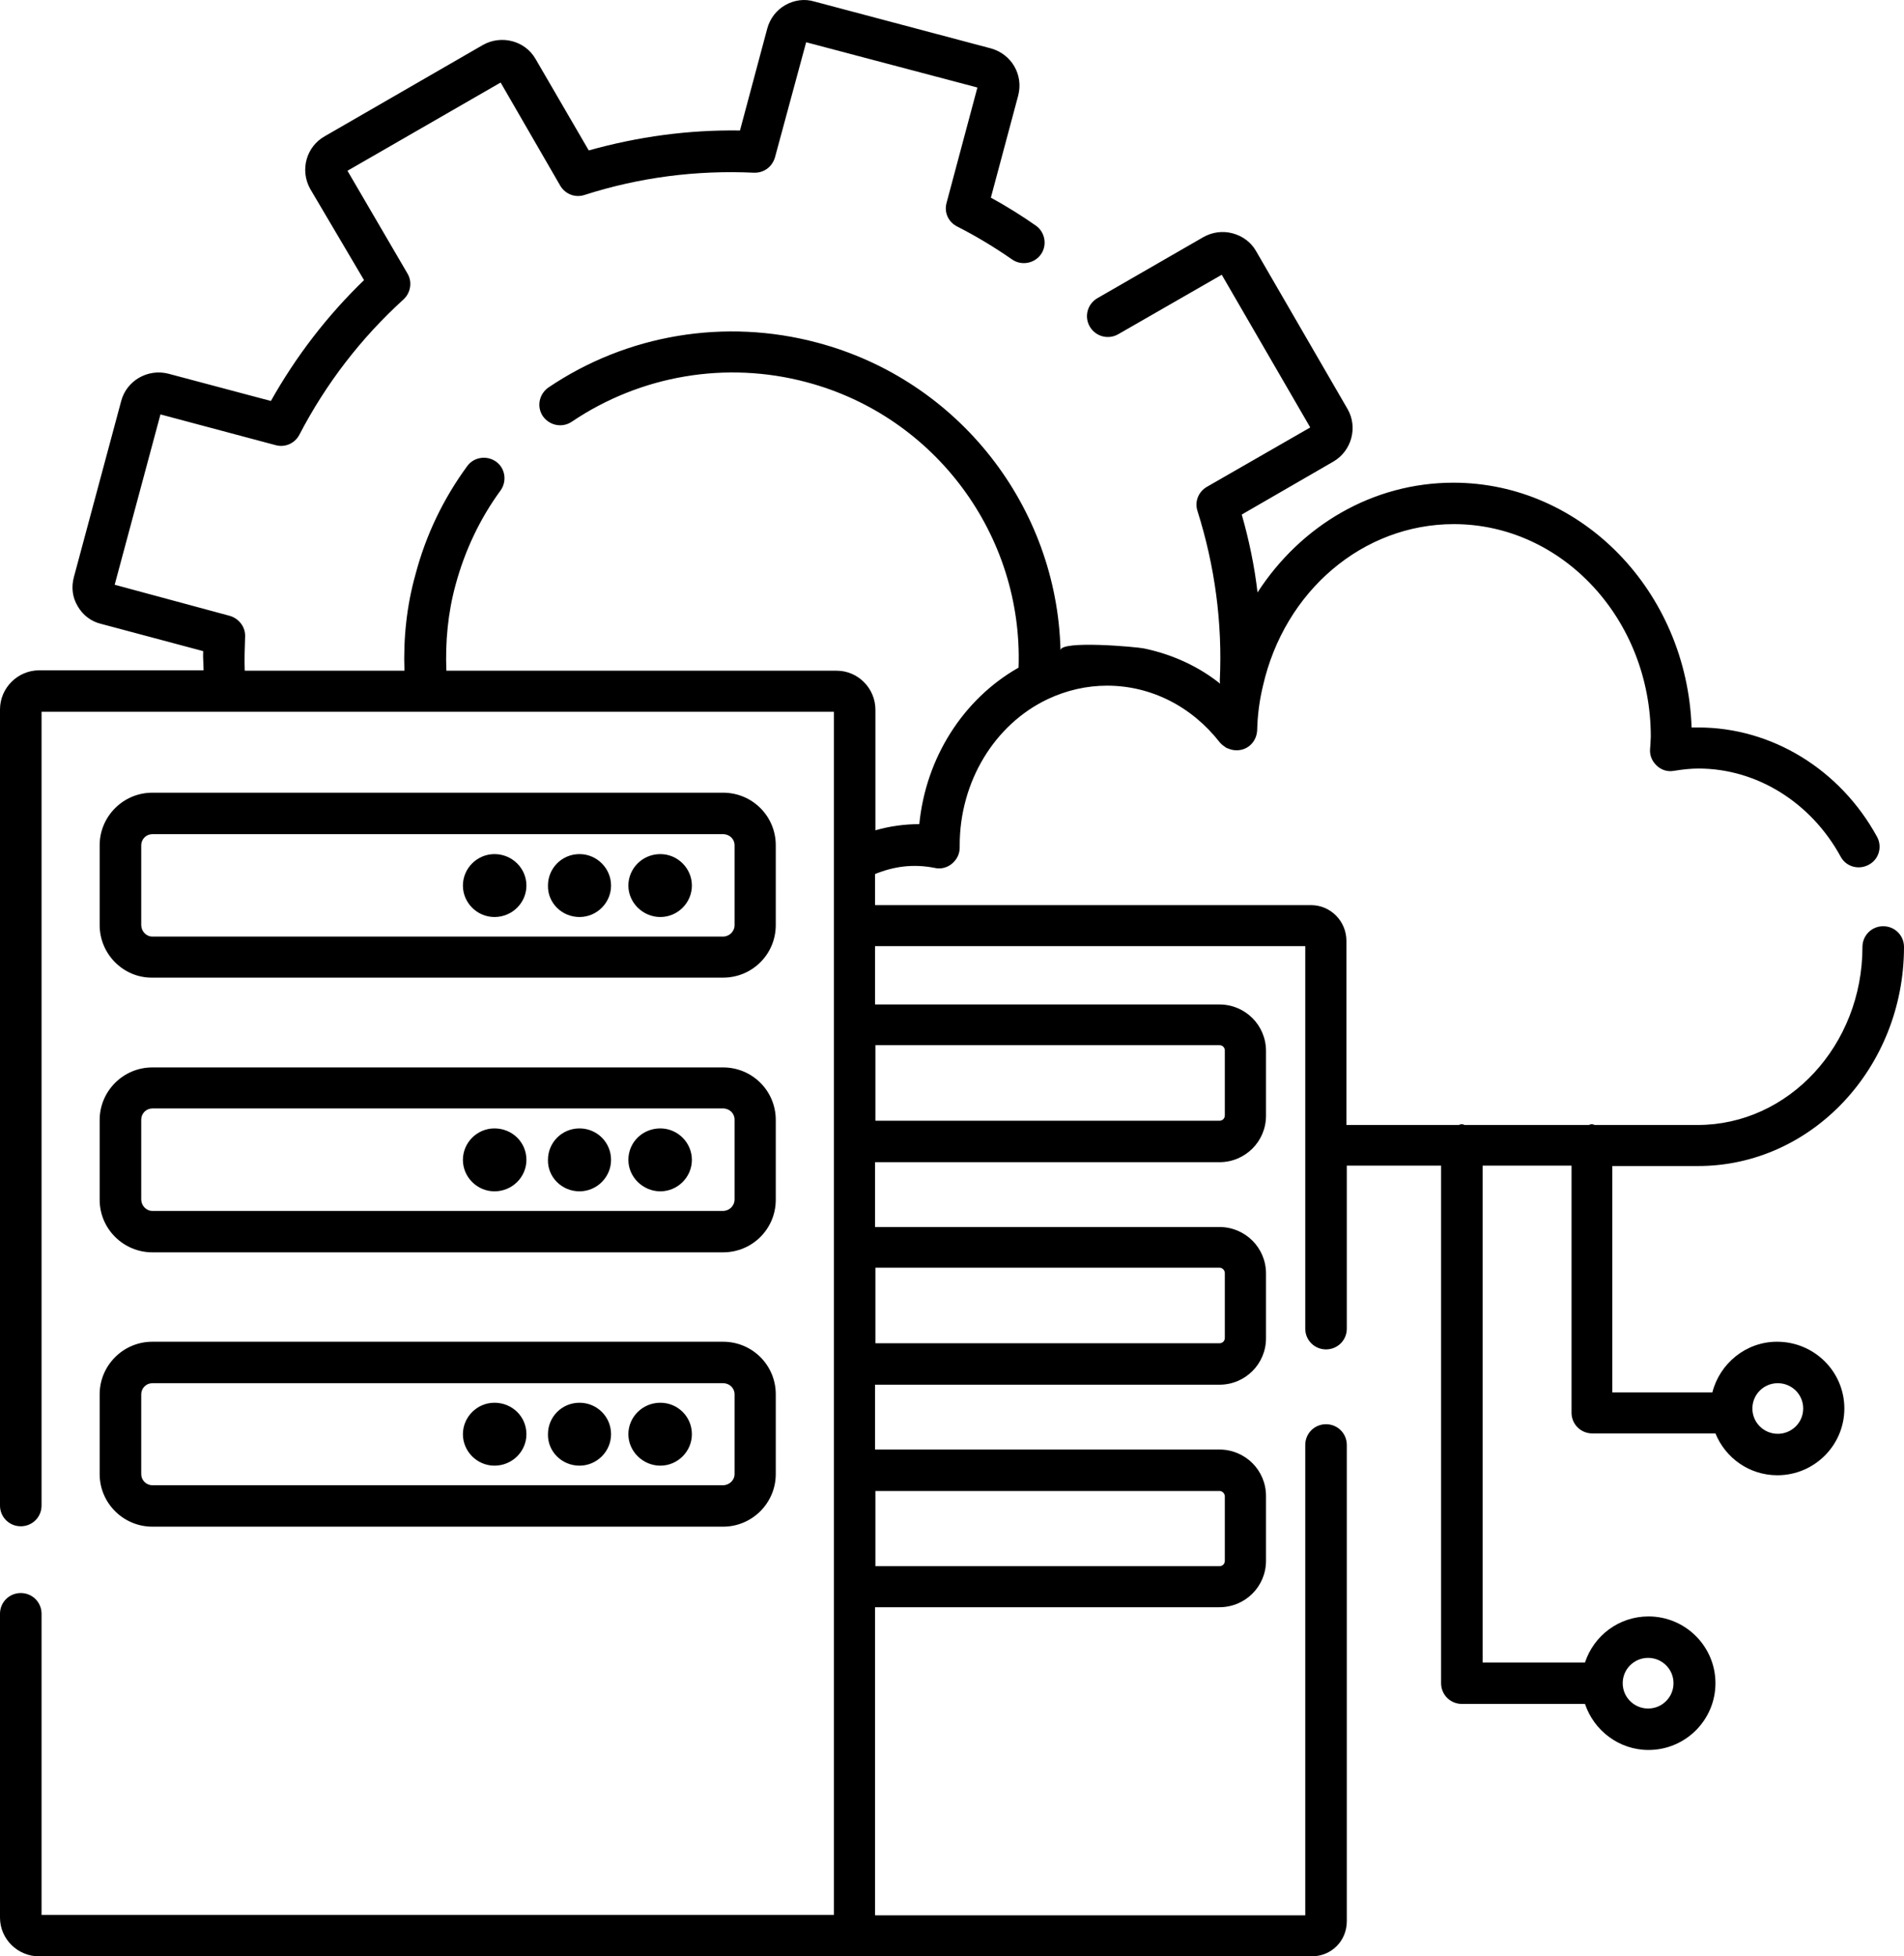 <?xml version="1.0" encoding="UTF-8"?> <svg xmlns="http://www.w3.org/2000/svg" width="73" height="75" viewBox="0 0 73 75" fill="none"><path d="M24.092 44.465C24.092 43.789 24.638 43.259 25.317 43.259C25.981 43.259 26.527 43.803 26.527 44.465C26.527 45.127 25.981 45.671 25.317 45.671C24.653 45.671 24.092 45.127 24.092 44.465ZM18.958 56.188C19.637 56.188 20.183 55.644 20.183 54.982C20.183 54.305 19.637 53.776 18.958 53.776C18.294 53.776 17.748 54.32 17.748 54.982C17.748 55.644 18.294 56.188 18.958 56.188ZM22.219 56.188C22.883 56.188 23.428 55.644 23.428 54.982C23.428 54.305 22.883 53.776 22.219 53.776C21.54 53.776 21.009 54.32 21.009 54.982C20.994 55.644 21.54 56.188 22.219 56.188ZM18.958 35.155C19.637 35.155 20.183 34.611 20.183 33.949C20.183 33.287 19.637 32.743 18.958 32.743C18.294 32.743 17.748 33.287 17.748 33.949C17.748 34.611 18.294 35.155 18.958 35.155ZM3.821 35.464V32.404C3.821 31.301 4.721 30.389 5.842 30.389H27.722C28.843 30.389 29.743 31.287 29.743 32.404V35.464C29.743 36.582 28.843 37.479 27.722 37.479H5.842C4.736 37.493 3.821 36.582 3.821 35.464ZM5.415 35.464C5.415 35.699 5.606 35.905 5.842 35.905H27.722C27.958 35.905 28.164 35.714 28.164 35.464V32.404C28.164 32.169 27.973 31.978 27.722 31.978H5.842C5.606 31.978 5.415 32.169 5.415 32.404V35.464ZM3.821 53.452C3.821 52.349 4.721 51.437 5.842 51.437H27.722C28.843 51.437 29.743 52.334 29.743 53.452V56.511C29.743 57.615 28.843 58.527 27.722 58.527H5.842C4.736 58.527 3.821 57.629 3.821 56.511V53.452ZM5.415 56.511C5.415 56.747 5.606 56.938 5.842 56.938H27.722C27.958 56.938 28.164 56.747 28.164 56.511V53.452C28.164 53.217 27.973 53.026 27.722 53.026H5.842C5.606 53.026 5.415 53.217 5.415 53.452V56.511ZM3.821 42.936C3.821 41.833 4.721 40.921 5.842 40.921H27.722C28.843 40.921 29.743 41.818 29.743 42.936V45.995C29.743 47.113 28.843 48.01 27.722 48.01H5.842C4.736 48.01 3.821 47.113 3.821 45.995V42.936ZM5.415 45.98C5.415 46.216 5.606 46.422 5.842 46.422H27.722C27.958 46.422 28.164 46.23 28.164 45.98V42.921C28.164 42.686 27.973 42.494 27.722 42.494H5.842C5.606 42.494 5.415 42.686 5.415 42.921V45.98ZM25.317 56.188C25.981 56.188 26.527 55.644 26.527 54.982C26.527 54.305 25.981 53.776 25.317 53.776C24.638 53.776 24.092 54.32 24.092 54.982C24.092 55.644 24.653 56.188 25.317 56.188ZM22.219 35.155C22.883 35.155 23.428 34.611 23.428 33.949C23.428 33.287 22.883 32.743 22.219 32.743C21.54 32.743 21.009 33.287 21.009 33.949C20.994 34.611 21.54 35.155 22.219 35.155ZM25.317 35.155C25.981 35.155 26.527 34.611 26.527 33.949C26.527 33.287 25.981 32.743 25.317 32.743C24.638 32.743 24.092 33.287 24.092 33.949C24.092 34.611 24.653 35.155 25.317 35.155ZM22.219 45.671C22.883 45.671 23.428 45.127 23.428 44.465C23.428 43.789 22.883 43.259 22.219 43.259C21.54 43.259 21.009 43.803 21.009 44.465C20.994 45.127 21.54 45.671 22.219 45.671ZM18.958 45.671C19.637 45.671 20.183 45.127 20.183 44.465C20.183 43.789 19.637 43.259 18.958 43.259C18.294 43.259 17.748 43.803 17.748 44.465C17.748 45.127 18.294 45.671 18.958 45.671ZM70.713 53.996C70.713 55.408 69.562 56.556 68.146 56.556C67.069 56.556 66.154 55.894 65.771 54.952H61.05C60.607 54.952 60.253 54.599 60.253 54.158V44.686H56.845V63.733H60.769C61.109 62.704 62.068 61.968 63.204 61.968C64.62 61.968 65.771 63.116 65.771 64.528C65.771 65.94 64.62 67.087 63.204 67.087C62.068 67.087 61.109 66.337 60.769 65.322H56.048C55.606 65.322 55.252 64.969 55.252 64.528V44.686H51.637V50.937C51.637 51.378 51.283 51.731 50.84 51.731C50.398 51.731 50.044 51.378 50.044 50.937V36.273H33.549V38.508H46.754C47.742 38.508 48.539 39.303 48.539 40.288V42.774C48.539 43.759 47.742 44.554 46.754 44.554H33.549V47.039H46.754C47.742 47.039 48.539 47.834 48.539 48.819V51.305C48.539 52.29 47.742 53.084 46.754 53.084H33.549V55.57H46.754C47.742 55.57 48.539 56.364 48.539 57.35V59.836C48.539 60.821 47.742 61.615 46.754 61.615H33.549V73.426H50.044V55.394C50.044 54.952 50.398 54.599 50.84 54.599C51.283 54.599 51.637 54.952 51.637 55.394V73.647C51.637 74.412 51.047 75 50.28 75H1.505C0.679 75 0 74.338 0 73.514V61.865C0 61.424 0.354 61.071 0.797 61.071C1.239 61.071 1.593 61.424 1.593 61.865V73.412H31.971V27.286H1.593V57.718C1.593 58.159 1.239 58.512 0.797 58.512C0.354 58.512 0 58.159 0 57.718V27.198C0 26.374 0.679 25.697 1.505 25.697H7.805C7.805 25.447 7.775 25.212 7.79 24.962L3.88 23.918C3.497 23.829 3.172 23.579 2.98 23.241C2.774 22.903 2.729 22.506 2.833 22.123L4.647 15.372C4.854 14.592 5.665 14.122 6.462 14.328L10.386 15.372C11.345 13.666 12.54 12.107 13.957 10.739L11.891 7.238C11.493 6.518 11.744 5.62 12.452 5.223L18.516 1.723C19.224 1.325 20.138 1.561 20.537 2.267L22.573 5.767C24.461 5.238 26.394 4.973 28.371 5.003L29.418 1.09C29.522 0.708 29.772 0.384 30.112 0.193C30.451 0.002 30.849 -0.057 31.233 0.061L37.99 1.855C38.787 2.076 39.244 2.87 39.038 3.664L37.99 7.577C38.58 7.9 39.17 8.268 39.716 8.65C40.07 8.9 40.159 9.4 39.908 9.753C39.657 10.106 39.156 10.195 38.801 9.945C38.123 9.474 37.415 9.047 36.692 8.68C36.352 8.503 36.19 8.136 36.294 7.768L37.474 3.355L30.908 1.62L29.713 6.032C29.61 6.385 29.3 6.635 28.902 6.621C26.704 6.518 24.52 6.797 22.41 7.474C22.056 7.591 21.673 7.444 21.481 7.121L19.194 3.164L13.322 6.547L15.624 10.489C15.816 10.812 15.742 11.224 15.476 11.474C13.839 12.96 12.496 14.71 11.478 16.666C11.301 17.005 10.918 17.166 10.563 17.064L6.152 15.887L4.397 22.417L8.808 23.609C9.162 23.712 9.413 24.035 9.398 24.403C9.383 24.844 9.368 25.271 9.383 25.712H15.506C15.462 24.462 15.594 23.212 15.934 22.006C16.332 20.505 16.996 19.123 17.911 17.872C18.162 17.52 18.663 17.446 19.017 17.696C19.371 17.946 19.445 18.446 19.194 18.799C18.398 19.887 17.822 21.108 17.468 22.417C17.173 23.491 17.07 24.609 17.114 25.712H32.074C32.9 25.712 33.564 26.389 33.564 27.212V31.831C34.125 31.669 34.685 31.595 35.246 31.595C35.497 29.051 36.928 26.8 39.052 25.594C39.229 20.535 35.866 15.96 30.923 14.651C27.84 13.828 24.564 14.387 21.924 16.166C21.555 16.416 21.068 16.313 20.817 15.96C20.566 15.593 20.67 15.107 21.024 14.857C24.048 12.813 27.81 12.195 31.336 13.136C36.766 14.578 40.528 19.432 40.66 24.933C40.646 24.535 43.596 24.8 43.862 24.859C44.924 25.08 45.942 25.536 46.783 26.212C46.768 26.168 46.768 26.124 46.768 26.08C46.872 23.873 46.577 21.697 45.913 19.593C45.795 19.24 45.942 18.858 46.267 18.667L50.235 16.387L46.842 10.533L42.873 12.813C42.49 13.033 42.003 12.901 41.782 12.519C41.56 12.136 41.693 11.651 42.077 11.43L46.134 9.092C46.473 8.9 46.872 8.842 47.255 8.944C47.639 9.047 47.963 9.283 48.155 9.621L51.666 15.681C52.065 16.372 51.829 17.284 51.121 17.696L47.609 19.726C47.89 20.711 48.096 21.697 48.214 22.712C49.881 20.138 52.64 18.505 55.724 18.505C60.651 18.505 64.679 22.682 64.856 27.889H65.122C67.925 27.889 70.551 29.492 71.967 32.081C72.174 32.463 72.041 32.949 71.643 33.154C71.259 33.361 70.772 33.228 70.566 32.831C69.43 30.757 67.349 29.463 65.122 29.463C64.841 29.463 64.546 29.492 64.177 29.551C63.941 29.595 63.705 29.522 63.528 29.36C63.351 29.198 63.248 28.977 63.263 28.727L63.278 28.536C63.278 28.433 63.292 28.33 63.292 28.242C63.292 23.741 59.899 20.093 55.739 20.093C52.257 20.093 49.247 22.653 48.421 26.3C48.288 26.845 48.214 27.418 48.2 27.992C48.185 28.33 47.978 28.624 47.654 28.727C47.462 28.786 47.27 28.771 47.093 28.698C47.063 28.683 47.049 28.683 47.019 28.669C46.931 28.61 46.842 28.551 46.768 28.462C45.691 27.08 44.127 26.286 42.446 26.286C41.664 26.286 40.897 26.462 40.174 26.8C38.123 27.771 36.795 29.977 36.795 32.404V32.493C36.795 32.728 36.692 32.949 36.5 33.11C36.323 33.258 36.072 33.331 35.836 33.272C35.01 33.11 34.272 33.213 33.549 33.508V34.699H50.265C51.017 34.699 51.622 35.317 51.622 36.067V43.127H55.916C55.96 43.127 55.989 43.097 56.033 43.097C56.078 43.097 56.122 43.112 56.152 43.127H60.902C60.946 43.127 60.976 43.097 61.02 43.097C61.065 43.097 61.109 43.112 61.138 43.127H65.092C68.574 43.127 71.407 40.068 71.407 36.302C71.407 35.861 71.761 35.508 72.203 35.508C72.646 35.508 73 35.861 73 36.302C73 40.935 69.459 44.701 65.107 44.701H61.817V53.379H65.653C65.933 52.276 66.936 51.437 68.131 51.437C69.562 51.437 70.713 52.584 70.713 53.996ZM33.564 60.041H46.754C46.872 60.041 46.96 59.953 46.96 59.836V57.365C46.96 57.262 46.872 57.159 46.754 57.159H33.564V60.041ZM33.564 51.496H46.754C46.872 51.496 46.96 51.408 46.96 51.29V48.804C46.96 48.701 46.872 48.598 46.754 48.598H33.564V51.496ZM33.564 42.965H46.754C46.872 42.965 46.96 42.877 46.96 42.759V40.273C46.96 40.156 46.872 40.068 46.754 40.068H33.564V42.965ZM62.215 64.528C62.215 65.072 62.658 65.498 63.189 65.498C63.735 65.498 64.163 65.057 64.163 64.528C64.163 63.983 63.72 63.557 63.189 63.557C62.658 63.557 62.215 63.983 62.215 64.528ZM69.135 53.996C69.135 53.452 68.692 53.026 68.161 53.026C67.615 53.026 67.187 53.467 67.187 53.996C67.187 54.541 67.63 54.967 68.161 54.967C68.692 54.967 69.135 54.541 69.135 53.996Z" fill="black"></path></svg> 
